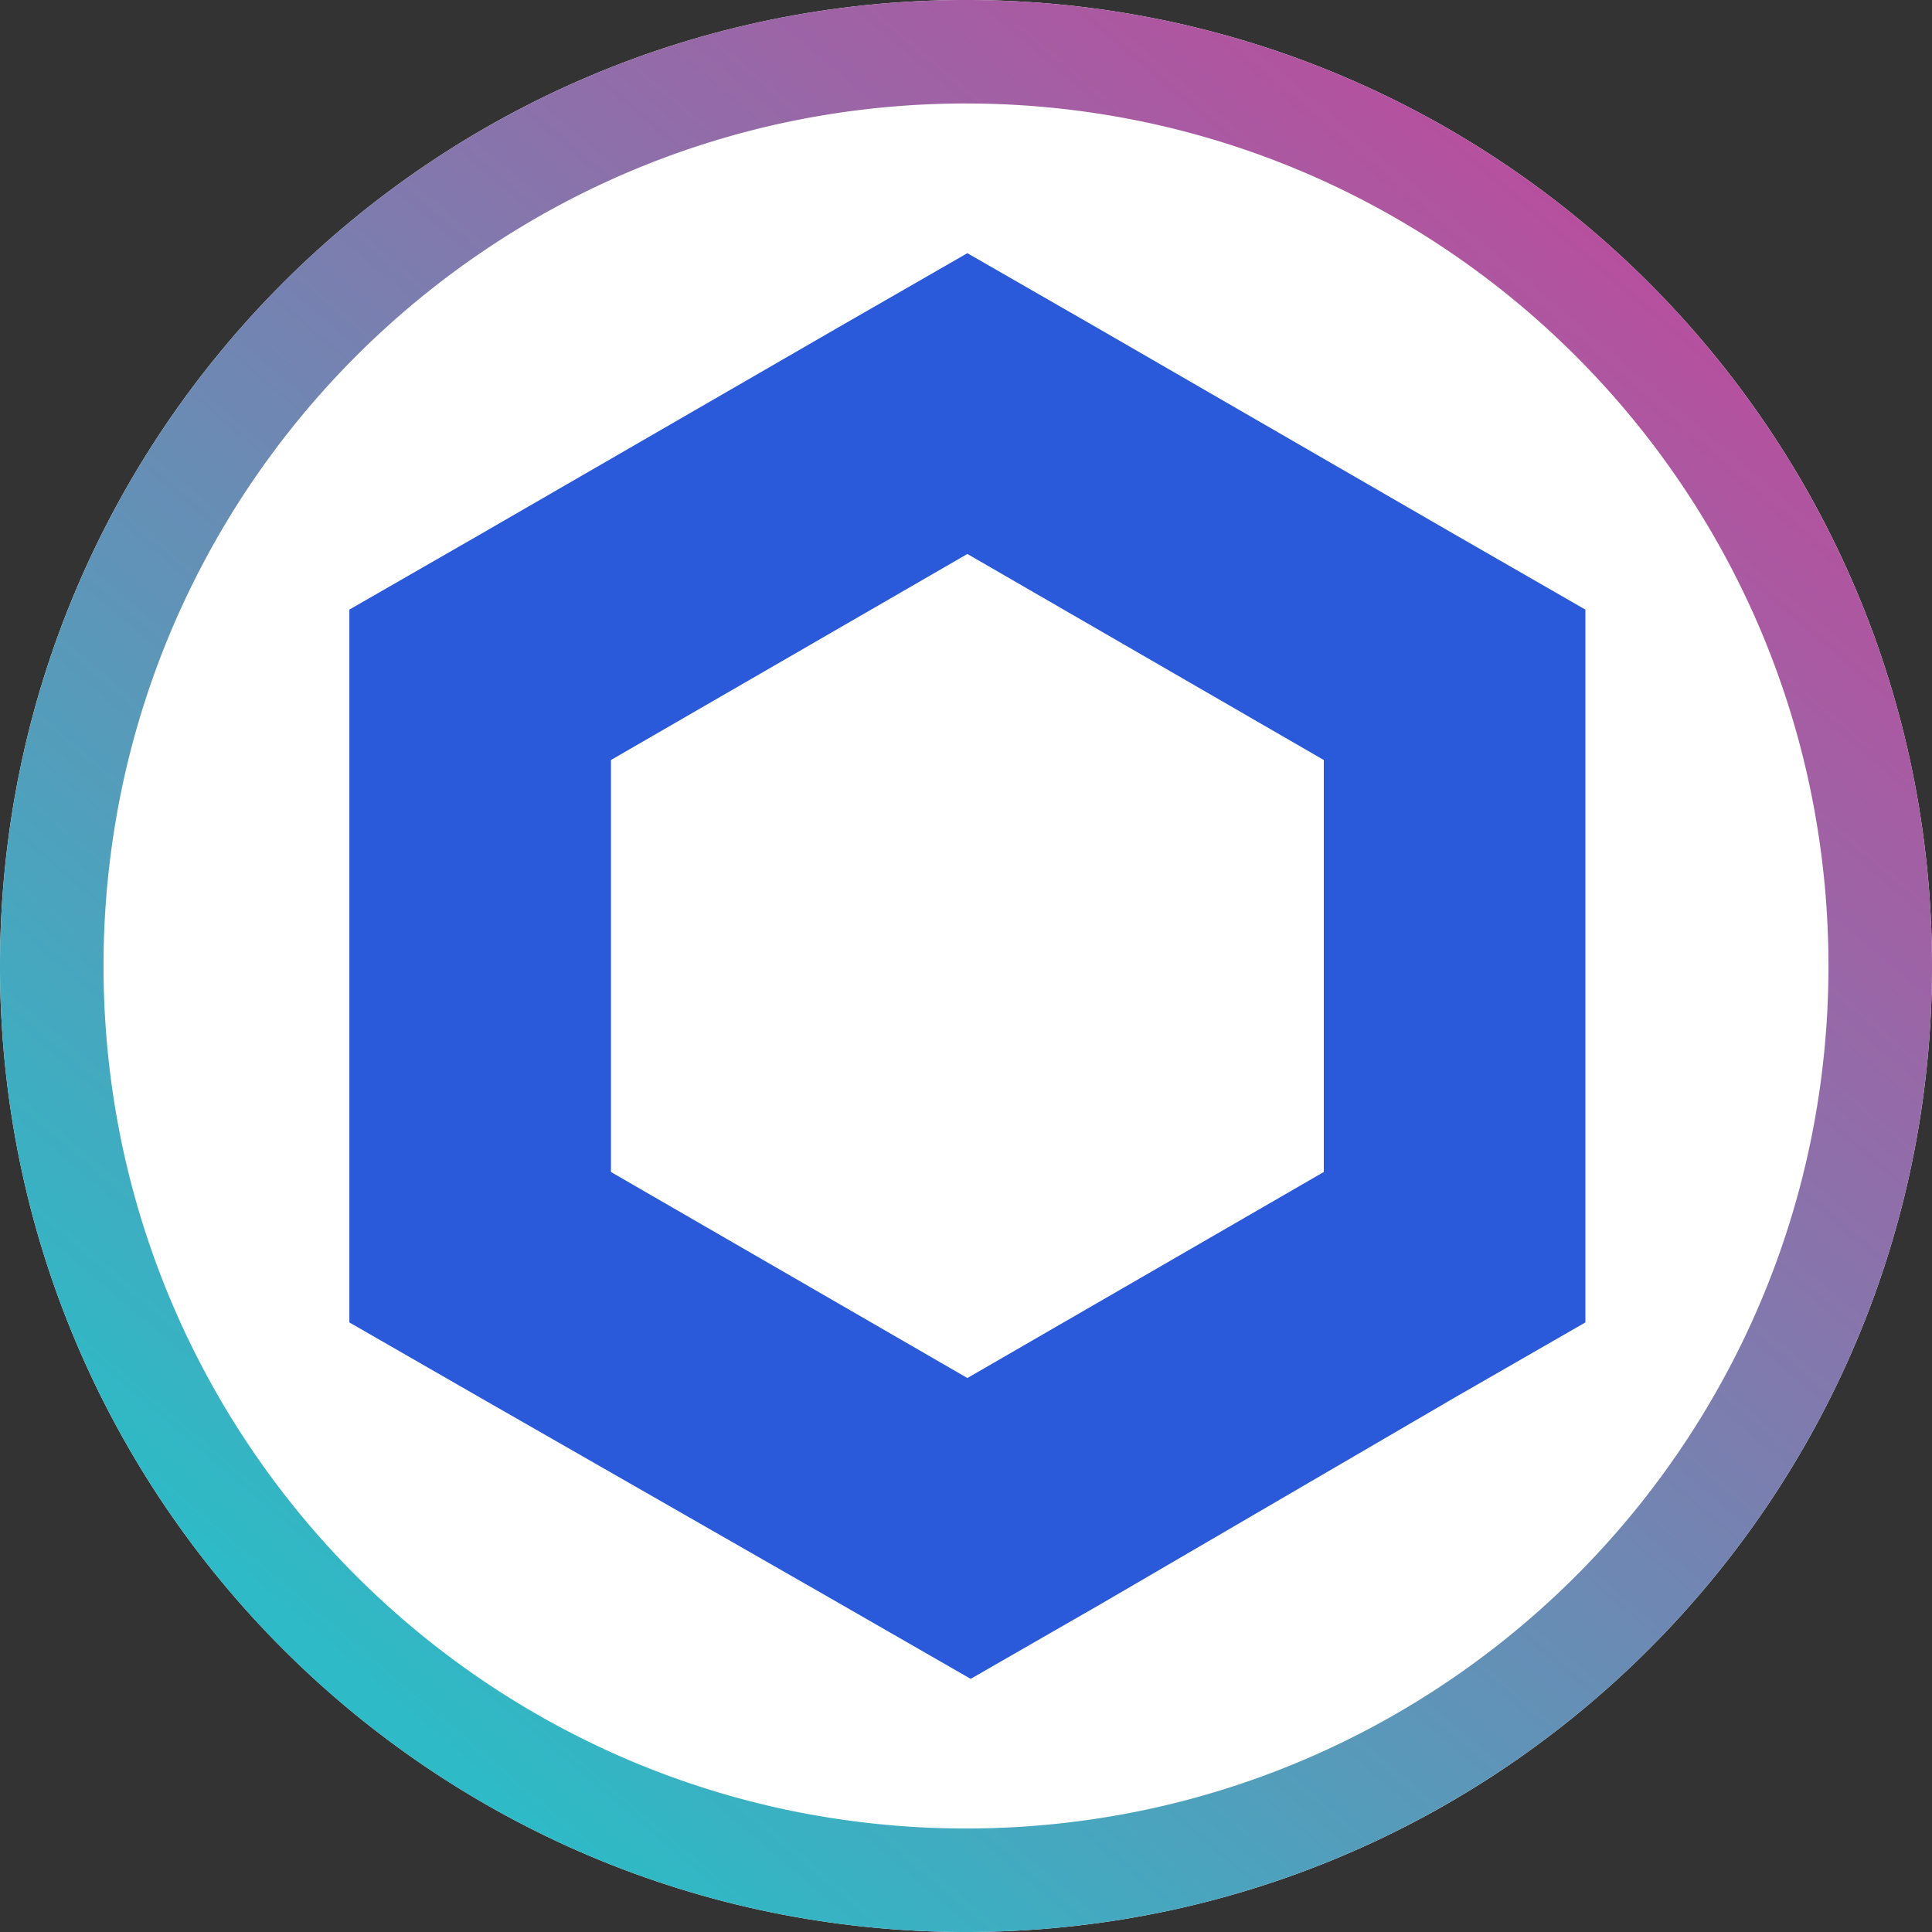 <svg xmlns="http://www.w3.org/2000/svg" width="250" height="250"><rect width="100%" height="100%" fill="#333333" stroke="none"/><linearGradient id="a" x1="210.75" x2="51.5" y1="33.75" y2="221.5" gradientUnits="userSpaceOnUse"><stop offset="0" stop-color="#b6509e"/><stop offset="1" stop-color="#2ebac6"/></linearGradient><path fill="#fff" d="M250 125c0 69.035-55.965 125-125 125S0 194.035 0 125 55.965 0 125 0s125 55.965 125 125zm0 0"/><path fill="#2a5ada" d="m125.176 32.762-16.922 9.73-46.121 26.66-16.926 9.73v92.24l16.926 9.73 46.543 26.66 16.926 9.73 16.925-9.73 45.696-26.66 16.925-9.73v-92.24l-16.925-9.734-46.121-26.656zM79.059 151.656V98.344l46.12-26.66 46.118 26.66v53.312l-46.117 26.66zm0 0"/><path fill="url(#a)" d="M125 250c-8.46.004-16.902-.848-25.195-2.54a124.377 124.377 0 0 1-44.7-18.808A125.37 125.37 0 0 1 9.82 173.656a124.484 124.484 0 0 1-7.28-23.46 126.19 126.19 0 0 1 0-50.383 124.279 124.279 0 0 1 18.808-44.7A125.378 125.378 0 0 1 76.344 9.824a124.211 124.211 0 0 1 23.46-7.285 126.19 126.19 0 0 1 50.383 0 124.279 124.279 0 0 1 44.7 18.809 125.378 125.378 0 0 1 45.289 54.996 124.496 124.496 0 0 1 7.285 23.46 126.19 126.19 0 0 1 0 50.383 124.25 124.25 0 0 1-18.809 44.7 125.37 125.37 0 0 1-54.996 45.285 124.223 124.223 0 0 1-23.46 7.289A125.788 125.788 0 0 1 125 250zm0-236.61c-7.555 0-15.09.758-22.492 2.27a110.94 110.94 0 0 0-39.91 16.793 111.936 111.936 0 0 0-40.43 49.106 111.036 111.036 0 0 0-6.504 20.949 112.684 112.684 0 0 0 0 44.984 110.998 110.998 0 0 0 16.797 39.906 111.927 111.927 0 0 0 49.105 40.438 111.036 111.036 0 0 0 20.95 6.504 112.684 112.684 0 0 0 44.984 0 111.016 111.016 0 0 0 39.91-16.797 111.957 111.957 0 0 0 40.422-49.102 111.036 111.036 0 0 0 6.504-20.949 112.684 112.684 0 0 0 0-44.984 110.998 110.998 0 0 0-16.797-39.906 111.946 111.946 0 0 0-49.098-40.434 111.036 111.036 0 0 0-20.949-6.504A112.407 112.407 0 0 0 125 13.391zm0 0"/></svg>